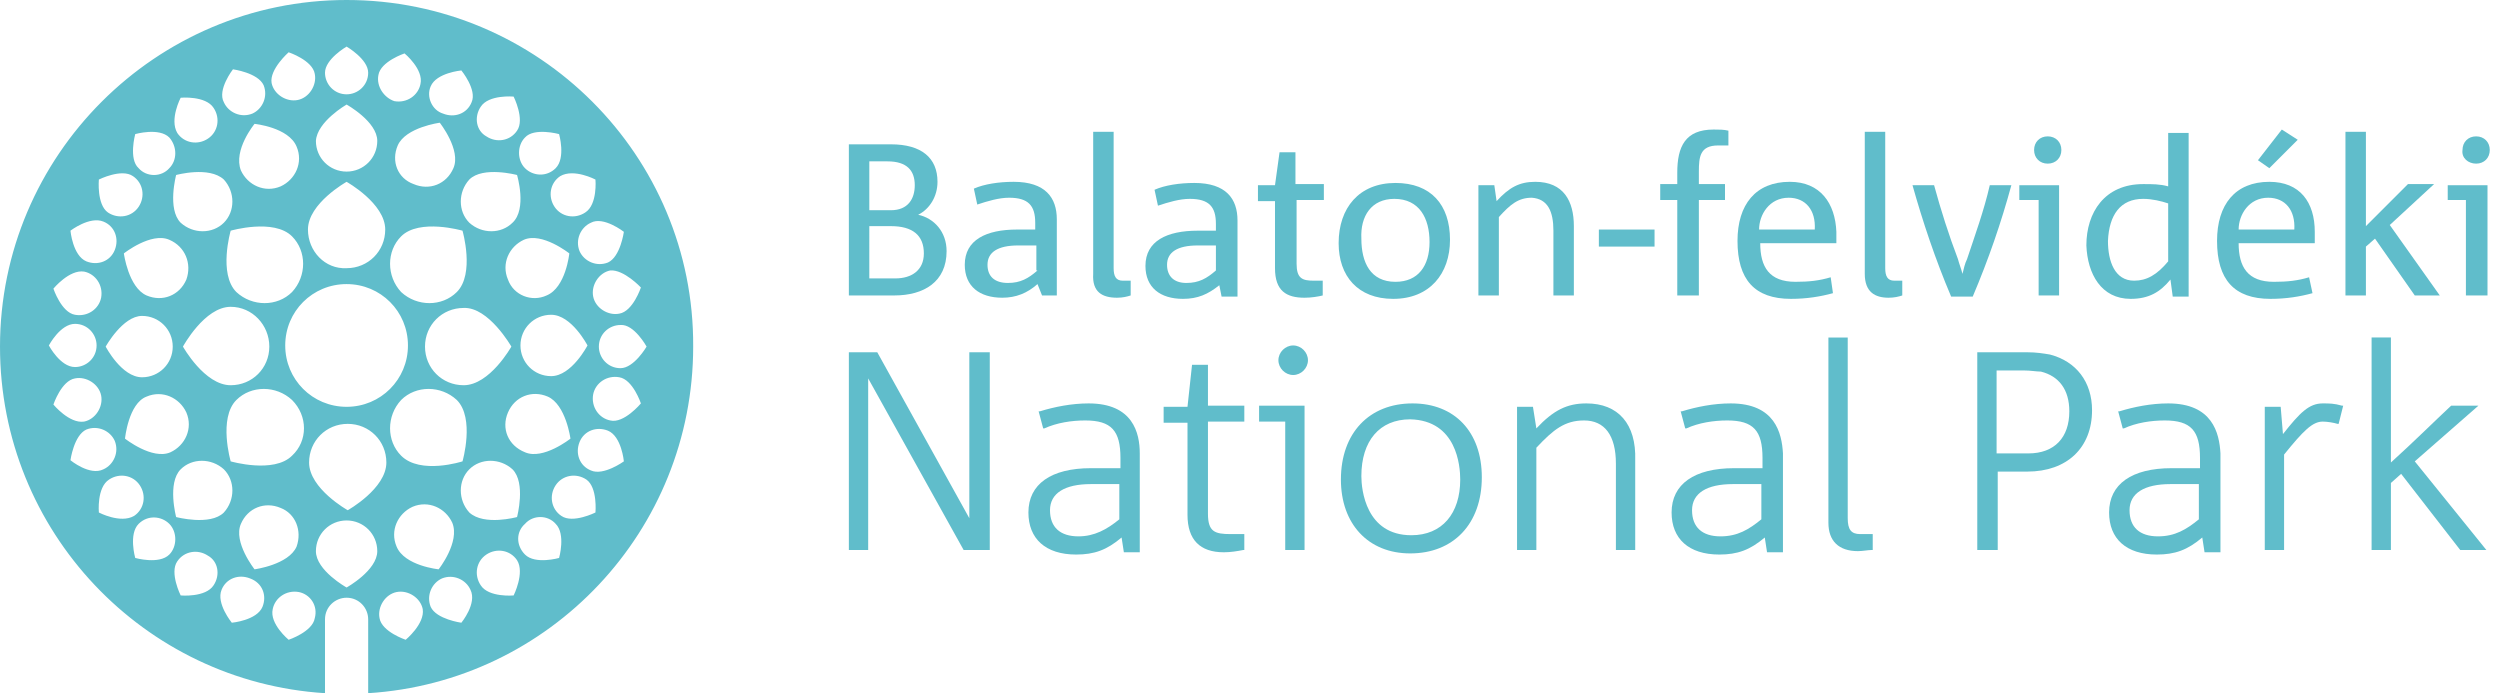 <?xml version="1.0" encoding="utf-8"?>
<!-- Generator: Adobe Illustrator 17.1.0, SVG Export Plug-In . SVG Version: 6.00 Build 0)  -->
<!DOCTYPE svg PUBLIC "-//W3C//DTD SVG 1.1//EN" "http://www.w3.org/Graphics/SVG/1.1/DTD/svg11.dtd">
<svg version="1.1" id="Réteg_1" xmlns="http://www.w3.org/2000/svg" xmlns:xlink="http://www.w3.org/1999/xlink" x="0px" y="0px"
	 viewBox="0 0 220 61" enable-background="new 0 0 220 61" xml:space="preserve" width="220px" height="61px">
<path fill="#60BDCB" d="M30.5,0C13.7,0,0,13.7,0,30.5C0,46.8,12.7,60,28.6,61l0-6.5c0,0,0,0,0,0c0-1.1,0.9-1.9,1.9-1.9
	c1.1,0,1.9,0.9,1.9,1.9c0,0,0,0,0,0l0,6.5c16-1,28.6-14.3,28.6-30.5C61.1,13.7,47.4,0,30.5,0z M56.4,25.3c0,0-0.7,2.1-1.9,2.3
	c-1,0.2-2.1-0.5-2.3-1.5c-0.2-1,0.5-2.1,1.5-2.3C54.9,23.7,56.4,25.3,56.4,25.3z M56.9,30.5c0,0-1.1,1.9-2.3,1.9
	c-1.1,0-1.9-0.9-1.9-1.9c0-1.1,0.9-1.9,1.9-1.9C55.8,28.5,56.9,30.5,56.9,30.5z M54.9,20.4c0,0-0.3,2.2-1.4,2.7
	c-1,0.4-2.1-0.1-2.5-1c-0.4-1,0.1-2.1,1-2.5C53.1,19,54.9,20.4,54.9,20.4z M35.3,40.1c-1.3-1.3-1.3-3.5,0-4.9c1.3-1.3,3.5-1.3,4.9,0
	c1.6,1.6,0.5,5.4,0.5,5.4S37,41.8,35.3,40.1z M38.6,50.1c0,0-3-0.3-3.7-2c-0.6-1.4,0.1-2.9,1.4-3.5c1.4-0.6,2.9,0.1,3.5,1.4
	C40.5,47.7,38.6,50.1,38.6,50.1z M30.5,35.8c-3,0-5.4-2.4-5.4-5.4c0-3,2.4-5.4,5.4-5.4c3,0,5.4,2.4,5.4,5.4
	C35.9,33.4,33.5,35.8,30.5,35.8z M34,40.7c0,2.3-3.4,4.2-3.4,4.2s-3.4-1.9-3.4-4.2c0-1.9,1.5-3.4,3.4-3.4S34,38.8,34,40.7z
	 M25.7,40.1c-1.6,1.6-5.4,0.5-5.4,0.5s-1.1-3.8,0.5-5.4c1.3-1.3,3.5-1.3,4.9,0C27.1,36.6,27.1,38.8,25.7,40.1z M26.1,48.1
	c-0.7,1.6-3.7,2-3.7,2s-1.9-2.4-1.2-4c0.6-1.4,2.1-2,3.5-1.4C26,45.2,26.6,46.7,26.1,48.1z M25.7,20.8c1.3,1.3,1.3,3.5,0,4.9
	c-1.3,1.3-3.5,1.3-4.9,0c-1.6-1.6-0.5-5.4-0.5-5.4S24.1,19.2,25.7,20.8z M22.4,10.9c0,0,3,0.3,3.7,2c0.6,1.4-0.1,2.9-1.4,3.5
	c-1.4,0.6-2.9-0.1-3.5-1.4C20.5,13.2,22.4,10.9,22.4,10.9z M23.7,30.5c0,1.9-1.5,3.4-3.4,3.4c-2.3,0-4.2-3.4-4.2-3.4S18,27,20.3,27
	C22.2,27,23.7,28.6,23.7,30.5z M19.7,19.6c-1,1-2.7,1-3.8,0c-1.2-1.2-0.4-4.2-0.4-4.2s2.9-0.8,4.2,0.4
	C20.7,16.9,20.7,18.6,19.7,19.6z M16.4,24.6c-0.6,1.4-2.1,2-3.5,1.4c-1.6-0.7-2-3.7-2-3.7s2.4-1.9,4-1.2
	C16.3,21.7,16.9,23.2,16.4,24.6z M12.5,27.8c1.5,0,2.7,1.2,2.7,2.7c0,1.5-1.2,2.7-2.7,2.7c-1.8,0-3.2-2.7-3.2-2.7
	S10.8,27.8,12.5,27.8z M12.9,34.9c1.4-0.6,2.9,0.1,3.5,1.4c0.6,1.4-0.1,2.9-1.4,3.5c-1.6,0.7-4-1.2-4-1.2S11.3,35.5,12.9,34.9z
	 M15.9,41.3c1-1,2.7-1,3.8,0c1,1,1,2.7,0,3.8c-1.2,1.2-4.2,0.4-4.2,0.4S14.7,42.5,15.9,41.3z M27.1,20.2c0-2.3,3.4-4.2,3.4-4.2
	s3.4,1.9,3.4,4.2c0,1.9-1.5,3.4-3.4,3.4C28.6,23.7,27.1,22.1,27.1,20.2z M35.3,20.8c1.6-1.6,5.4-0.5,5.4-0.5s1.1,3.8-0.5,5.4
	c-1.3,1.3-3.5,1.3-4.9,0C34,24.3,34,22.1,35.3,20.8z M35,12.8c0.7-1.6,3.7-2,3.7-2s1.9,2.4,1.2,4c-0.6,1.4-2.1,2-3.5,1.4
	C35,15.7,34.4,14.2,35,12.8z M44.7,24.6c-0.6-1.4,0.1-2.9,1.4-3.5c1.6-0.7,4,1.2,4,1.2s-0.3,3-2,3.7C46.8,26.6,45.2,26,44.7,24.6z
	 M45,30.5c0,0-1.9,3.4-4.2,3.4c-1.9,0-3.4-1.5-3.4-3.4c0-1.9,1.5-3.4,3.4-3.4C43,27,45,30.5,45,30.5z M45.1,19.6c-1,1-2.7,1-3.8,0
	c-1-1-1-2.7,0-3.8c1.2-1.2,4.2-0.4,4.2-0.4S46.4,18.4,45.1,19.6z M41.3,41.3c1-1,2.7-1,3.8,0c1.2,1.2,0.4,4.2,0.4,4.2
	s-2.9,0.8-4.2-0.4C40.3,44,40.3,42.3,41.3,41.3z M44.7,36.3c0.6-1.4,2.1-2,3.5-1.4c1.6,0.7,2,3.7,2,3.7s-2.4,1.9-4,1.2
	C44.7,39.2,44.1,37.7,44.7,36.3z M48.5,33.1c-1.5,0-2.7-1.2-2.7-2.7c0-1.5,1.2-2.7,2.7-2.7c1.8,0,3.2,2.7,3.2,2.7
	S50.3,33.1,48.5,33.1z M52.4,15.8c0,0,0.2,2.2-0.9,2.9c-0.9,0.6-2.1,0.4-2.7-0.5c-0.6-0.9-0.4-2.1,0.5-2.7
	C50.5,14.8,52.4,15.8,52.4,15.8z M49.2,11.8c0,0,0.6,2.1-0.3,3c-0.8,0.8-2,0.7-2.7,0c-0.7-0.7-0.7-2,0-2.7
	C47,11.2,49.2,11.8,49.2,11.8z M42.3,9.4c0.7-1.1,2.9-0.9,2.9-0.9s1,2,0.3,3c-0.6,0.9-1.8,1.1-2.7,0.5C41.9,11.5,41.7,10.3,42.3,9.4
	z M37.9,7.6c0.5-1.2,2.7-1.4,2.7-1.4S42,7.9,41.5,9c-0.4,1-1.5,1.4-2.5,1C38,9.7,37.5,8.5,37.9,7.6z M33.3,6.6
	c0.2-1.2,2.3-1.9,2.3-1.9s1.7,1.4,1.4,2.7c-0.2,1-1.2,1.7-2.3,1.5C33.8,8.6,33.1,7.6,33.3,6.6z M30.5,4.1c0,0,1.9,1.1,1.9,2.3
	c0,1.1-0.9,1.9-1.9,1.9c-1.1,0-1.9-0.9-1.9-1.9C28.6,5.2,30.5,4.1,30.5,4.1z M30.5,9.2c0,0,2.7,1.5,2.7,3.2c0,1.5-1.2,2.7-2.7,2.7
	c-1.5,0-2.7-1.2-2.7-2.7C27.9,10.7,30.5,9.2,30.5,9.2z M25.4,4.6c0,0,2.1,0.7,2.3,1.9c0.2,1-0.5,2.1-1.5,2.3c-1,0.2-2.1-0.5-2.3-1.5
	C23.7,6.1,25.4,4.6,25.4,4.6z M20.5,6.1c0,0,2.2,0.3,2.7,1.4c0.4,1-0.1,2.1-1,2.5c-1,0.4-2.1-0.1-2.5-1C19.1,7.9,20.5,6.1,20.5,6.1z
	 M15.9,8.6c0,0,2.2-0.2,2.9,0.9c0.6,0.9,0.4,2.1-0.5,2.7c-0.9,0.6-2.1,0.4-2.7-0.5C14.9,10.5,15.9,8.6,15.9,8.6z M11.9,11.8
	c0,0,2.1-0.6,3,0.3c0.7,0.8,0.7,2,0,2.7c-0.7,0.8-2,0.8-2.7,0C11.3,14,11.9,11.8,11.9,11.8z M8.7,15.8c0,0,2-1,3-0.3
	c0.9,0.6,1.1,1.8,0.5,2.7c-0.6,0.9-1.8,1.1-2.7,0.5C8.5,18,8.7,15.8,8.7,15.8z M9.1,19.5c1,0.4,1.4,1.5,1,2.5c-0.4,1-1.5,1.4-2.5,1
	c-1.2-0.5-1.4-2.7-1.4-2.7S7.9,19,9.1,19.5z M7.4,23.9c1,0.2,1.7,1.2,1.5,2.3c-0.2,1-1.2,1.7-2.3,1.5c-1.2-0.2-1.9-2.3-1.9-2.3
	S6.1,23.7,7.4,23.9z M6.6,28.5c1.1,0,1.9,0.9,1.9,1.9c0,1.1-0.9,1.9-1.9,1.9c-1.3,0-2.3-1.9-2.3-1.9S5.3,28.5,6.6,28.5z M4.7,35.6
	c0,0,0.7-2.1,1.9-2.3c1-0.2,2.1,0.5,2.3,1.5c0.2,1-0.5,2.1-1.5,2.3C6.1,37.3,4.7,35.6,4.7,35.6z M6.2,40.5c0,0,0.3-2.2,1.4-2.7
	c1-0.4,2.1,0.1,2.5,1c0.4,1-0.1,2.1-1,2.5C7.9,41.9,6.2,40.5,6.2,40.5z M8.7,45.1c0,0-0.2-2.2,0.9-2.9c0.9-0.6,2.1-0.4,2.7,0.5
	c0.6,0.9,0.4,2.1-0.5,2.7C10.6,46.1,8.7,45.1,8.7,45.1z M11.9,49.1c0,0-0.6-2.1,0.3-3c0.8-0.8,2-0.7,2.7,0c0.7,0.7,0.7,2,0,2.7
	C14,49.7,11.9,49.1,11.9,49.1z M18.8,51.5c-0.7,1.1-2.9,0.9-2.9,0.9s-1-2-0.3-3c0.6-0.9,1.8-1.1,2.7-0.5
	C19.2,49.4,19.4,50.6,18.8,51.5z M23.1,53.4c-0.5,1.2-2.7,1.4-2.7,1.4s-1.4-1.7-0.9-2.9c0.4-1,1.5-1.4,2.5-1
	C23.1,51.3,23.5,52.4,23.1,53.4z M27.7,54.4c-0.2,1.2-2.3,1.9-2.3,1.9s-1.7-1.4-1.4-2.7c0.2-1,1.2-1.7,2.3-1.5
	C27.3,52.3,28,53.3,27.7,54.4z M30.5,51.7c0,0-2.7-1.5-2.7-3.2c0-1.5,1.2-2.7,2.7-2.7c1.5,0,2.7,1.2,2.7,2.7
	C33.2,50.2,30.5,51.7,30.5,51.7z M35.7,56.3c0,0-2.1-0.7-2.3-1.9c-0.2-1,0.5-2.1,1.5-2.3c1-0.2,2.1,0.5,2.3,1.5
	C37.4,54.9,35.7,56.3,35.7,56.3z M40.6,54.8c0,0-2.2-0.3-2.7-1.4c-0.4-1,0.1-2.1,1-2.5c1-0.4,2.1,0.1,2.5,1
	C42,53.1,40.6,54.8,40.6,54.8z M45.2,52.4c0,0-2.2,0.2-2.9-0.9c-0.6-0.9-0.4-2.1,0.5-2.7c0.9-0.6,2.1-0.4,2.7,0.5
	C46.2,50.4,45.2,52.4,45.2,52.4z M49.2,49.1c0,0-2.1,0.6-3-0.3c-0.8-0.8-0.8-2,0-2.7c0.7-0.8,2-0.8,2.7,0
	C49.8,47,49.2,49.1,49.2,49.1z M52.4,45.1c0,0-2,1-3,0.3c-0.9-0.6-1.1-1.8-0.5-2.7c0.6-0.9,1.8-1.1,2.7-0.5
	C52.6,42.9,52.4,45.1,52.4,45.1z M52,41.4c-1-0.4-1.4-1.5-1-2.5c0.4-1,1.5-1.4,2.5-1c1.2,0.5,1.4,2.7,1.4,2.7S53.1,41.9,52,41.4z
	 M53.7,37c-1-0.2-1.7-1.2-1.5-2.3c0.2-1,1.2-1.7,2.3-1.5c1.2,0.2,1.9,2.3,1.9,2.3S54.9,37.3,53.7,37z"/>
<g>
	<path fill="#60BDCB" d="M83.3,22.1c0-1.7-1.1-2.9-2.5-3.2c1-0.5,1.7-1.6,1.7-2.9c0-2.1-1.4-3.3-4.1-3.3h-3.7V26h4
		C81.3,26,83.3,24.8,83.3,22.1z M76.5,14.2h1.6c1.7,0,2.4,0.8,2.4,2.1c0,1.2-0.6,2.2-2.1,2.2h-1.9V14.2z M76.5,19.9h1.9
		c1.9,0,2.9,0.8,2.9,2.4c0,1.5-1.1,2.2-2.5,2.2h-2.3V19.9z"/>
	<path fill="#60BDCB" d="M91.7,26H93v-6.7c0-1.9-1-3.3-3.8-3.3c-1.3,0-2.6,0.2-3.5,0.6l0.3,1.4c0.9-0.3,1.9-0.6,2.8-0.6
		c1.7,0,2.3,0.7,2.3,2.2v0.6h-1.6c-2.7,0-4.6,0.9-4.6,3.1c0,1.9,1.3,2.9,3.3,2.9c1.2,0,2.2-0.4,3.1-1.2L91.7,26z M91.3,23.8
		c-0.8,0.7-1.5,1.1-2.6,1.1c-1.2,0-1.8-0.6-1.8-1.6c0-1.1,0.9-1.7,2.7-1.7h1.6V23.8z"/>
	<path fill="#60BDCB" d="M98.3,26.2c0.5,0,0.9-0.1,1.2-0.2v-1.3h-0.7c-0.6,0-0.8-0.4-0.8-1.1v-12h-1.8v12.5
		C96.1,25.7,97,26.2,98.3,26.2z"/>
	<path fill="#60BDCB" d="M107.3,25.1l0.2,1h1.4v-6.7c0-1.9-1-3.3-3.8-3.3c-1.3,0-2.6,0.2-3.5,0.6l0.3,1.4c0.9-0.3,1.9-0.6,2.8-0.6
		c1.7,0,2.3,0.7,2.3,2.2v0.6h-1.6c-2.7,0-4.6,0.9-4.6,3.1c0,1.9,1.3,2.9,3.3,2.9C105.4,26.3,106.3,25.9,107.3,25.1z M102.7,23.3
		c0-1.1,0.9-1.7,2.7-1.7h1.6v2.2c-0.8,0.7-1.5,1.1-2.6,1.1C103.3,24.9,102.7,24.3,102.7,23.3z"/>
	<path fill="#60BDCB" d="M114,13.4h-1.4l-0.4,2.9h-1.5v1.4h1.5v5.9c0,2,1,2.6,2.6,2.6c0.6,0,1.2-0.1,1.6-0.2v-1.3h-0.8
		c-1,0-1.5-0.2-1.5-1.5v-5.6h2.4v-1.4H114V13.4z"/>
	<path fill="#60BDCB" d="M122.6,26.3c3.2,0,5-2.2,5-5.2c0-3.1-1.7-5-4.8-5c-3.2,0-5,2.2-5,5.3C117.8,24.3,119.5,26.3,122.6,26.3z
		 M122.7,17.5c2.2,0,3.1,1.7,3.1,3.8c0,2.1-1,3.5-3,3.5c-2.2,0-3-1.7-3-3.8C119.7,19,120.7,17.5,122.7,17.5z"/>
	<path fill="#60BDCB" d="M136.7,20.3V26h1.8v-6.1c0-2.2-0.9-3.9-3.4-3.9c-1.4,0-2.3,0.5-3.4,1.7l-0.2-1.4h-1.4V26h1.8v-6.9
		c1-1.1,1.7-1.7,2.9-1.7C136.2,17.5,136.7,18.6,136.7,20.3z"/>
	<rect x="140.7" y="20.2" fill="#60BDCB" width="4.9" height="1.5"/>
	<path fill="#60BDCB" d="M149.5,26v-8.4h2.3v-1.4h-2.3v-1.1c0-1.3,0.1-2.3,1.7-2.3h0.9v-1.3c-0.4-0.1-0.8-0.1-1.3-0.1
		c-2.5,0-3.2,1.5-3.2,3.8v1h-1.5v1.4h1.5V26H149.5z"/>
	<path fill="#60BDCB" d="M157.5,16c-3,0-4.6,2-4.6,5.2c0,3.4,1.5,5.1,4.7,5.1c1.4,0,2.6-0.2,3.7-0.5l-0.2-1.4
		c-1,0.3-1.9,0.4-3.1,0.4c-2.3,0-3.1-1.3-3.1-3.4h6.7c0-0.3,0-0.8,0-1C161.5,17.9,160.2,16,157.5,16z M159.7,20.2h-4.9
		c0-1.3,0.9-2.8,2.6-2.8C158.9,17.4,159.8,18.5,159.7,20.2z"/>
	<path fill="#60BDCB" d="M165.9,23.6v-12h-1.8v12.5c0,1.6,0.9,2.1,2.1,2.1c0.5,0,0.9-0.1,1.2-0.2v-1.3h-0.7
		C166.1,24.7,165.9,24.3,165.9,23.6z"/>
	<path fill="#60BDCB" d="M175.1,16.3c-0.5,2.2-1.3,4.4-2,6.5c-0.2,0.4-0.3,0.9-0.4,1.3h0c-0.1-0.4-0.3-0.9-0.4-1.3
		c-0.8-2.1-1.5-4.3-2.1-6.5h-1.9c0.9,3.2,2,6.5,3.4,9.8h1.9c1.4-3.3,2.5-6.5,3.4-9.8H175.1z"/>
	<path fill="#60BDCB" d="M180.2,14.4c0.7,0,1.2-0.5,1.2-1.2c0-0.7-0.5-1.2-1.2-1.2c-0.7,0-1.2,0.5-1.2,1.2
		C179,13.9,179.5,14.4,180.2,14.4z"/>
	<polygon fill="#60BDCB" points="179.4,26 181.2,26 181.2,16.3 177.7,16.3 177.7,17.6 179.4,17.6 	"/>
	<path fill="#60BDCB" d="M187.5,26.3c1.6,0,2.6-0.6,3.5-1.7l0.2,1.5h1.4V11.7h-1.8v4.7c-0.7-0.2-1.4-0.2-2.2-0.2c-3.4,0-5,2.5-5,5.4
		C183.7,24.1,184.9,26.3,187.5,26.3z M188.6,17.5c0.8,0,1.6,0.2,2.2,0.4v5.1c-1,1.2-1.9,1.7-3,1.7c-1.7,0-2.3-1.7-2.3-3.5
		C185.6,18.9,186.6,17.5,188.6,17.5z"/>
	<polygon fill="#60BDCB" points="202.2,12.3 200.8,11.4 198.7,14.1 199.7,14.8 	"/>
	<path fill="#60BDCB" d="M203.2,24.4c-1,0.3-1.9,0.4-3.1,0.4c-2.3,0-3.1-1.3-3.1-3.4h6.7c0-0.3,0-0.8,0-1c0-2.6-1.3-4.4-4-4.4
		c-3,0-4.6,2-4.6,5.2c0,3.4,1.5,5.1,4.7,5.1c1.4,0,2.6-0.2,3.7-0.5L203.2,24.4z M199.6,17.4c1.5,0,2.4,1.1,2.3,2.8H197
		C197,18.9,197.9,17.4,199.6,17.4z"/>
	<path fill="#60BDCB" d="M214.7,26l-4.4-6.2l3.9-3.6h-2.3c-1.2,1.2-2.5,2.5-3.7,3.7v-8.3h-1.8V26h1.8v-4.3l0.8-0.7l3.5,5H214.7z"/>
	<path fill="#60BDCB" d="M217.9,14.4c0.7,0,1.2-0.5,1.2-1.2c0-0.7-0.5-1.2-1.2-1.2c-0.7,0-1.2,0.5-1.2,1.2
		C216.6,13.9,217.2,14.4,217.9,14.4z"/>
	<polygon fill="#60BDCB" points="217,26 218.9,26 218.9,16.3 215.4,16.3 215.4,17.6 217,17.6 	"/>
	<polygon fill="#60BDCB" points="85.3,45.6 77.2,31 77.2,31 74.7,31 74.7,48.4 76.4,48.4 76.4,33.3 84.8,48.4 84.8,48.4 87.1,48.4 
		87.1,31 85.3,31 	"/>
	<path fill="#60BDCB" d="M95.8,35.5c-1.5,0-3,0.3-4.3,0.7l-0.1,0l0.4,1.5l0.1,0c1.1-0.5,2.4-0.7,3.6-0.7c2.3,0,3.1,0.9,3.1,3.3v0.9
		H96c-3.5,0-5.5,1.4-5.5,3.9c0,2.3,1.5,3.7,4.2,3.7c1.6,0,2.7-0.4,4-1.5l0.2,1.3h1.4v-8.7C100.3,38.1,99.7,35.5,95.8,35.5z
		 M94.9,47.2c-1.6,0-2.5-0.8-2.5-2.3c0-1.5,1.3-2.3,3.6-2.3h2.5v3.1C97.4,46.6,96.3,47.2,94.9,47.2z"/>
	<path fill="#60BDCB" d="M106.3,32.1h-1.4l-0.4,3.7h-2.1v1.4h2.1v8.1c0,2.2,1.1,3.3,3.2,3.3c0.6,0,1.2-0.1,1.7-0.2l0.1,0V47h-1.2
		c-1.4,0-2-0.2-2-1.8v-8.1h3.2v-1.4h-3.2V32.1z"/>
	<polygon fill="#60BDCB" points="110.8,37.1 113.1,37.1 113.1,48.4 114.8,48.4 114.8,35.7 110.8,35.7 	"/>
	<path fill="#60BDCB" d="M113.8,30.4c-0.7,0-1.3,0.6-1.3,1.3c0,0.7,0.6,1.3,1.3,1.3c0.7,0,1.3-0.6,1.3-1.3
		C115.1,31,114.5,30.4,113.8,30.4z"/>
	<path fill="#60BDCB" d="M124.3,35.5c-3.8,0-6.3,2.6-6.3,6.7c0,3.9,2.4,6.5,6.1,6.5c3.8,0,6.3-2.6,6.3-6.7
		C130.4,38,128,35.5,124.3,35.5z M128.5,42.2c0,3-1.6,4.9-4.3,4.9c-4,0-4.4-4-4.4-5.2c0-3.1,1.6-5,4.3-5
		C128.2,37,128.5,41,128.5,42.2z"/>
	<path fill="#60BDCB" d="M139.6,35.5c-1.7,0-2.9,0.6-4.4,2.2l-0.3-1.9h-1.4v12.6h1.7v-9c1.5-1.6,2.5-2.4,4.2-2.4
		c1.8,0,2.8,1.3,2.8,3.8v7.6h1.7v-7.9C144,37.3,142.4,35.5,139.6,35.5z"/>
	<path fill="#60BDCB" d="M152.3,35.5c-1.5,0-3,0.3-4.3,0.7l-0.1,0l0.4,1.5l0.1,0c1.1-0.5,2.4-0.7,3.6-0.7c2.3,0,3.1,0.9,3.1,3.3v0.9
		h-2.5c-3.5,0-5.5,1.4-5.5,3.9c0,2.3,1.5,3.7,4.2,3.7c1.6,0,2.7-0.4,4-1.5l0.2,1.3h1.4v-8.7C156.8,38.1,156.2,35.5,152.3,35.5z
		 M151.4,47.2c-1.6,0-2.5-0.8-2.5-2.3c0-1.5,1.3-2.3,3.6-2.3h2.5v3.1C153.9,46.6,152.9,47.2,151.4,47.2z"/>
	<path fill="#60BDCB" d="M162.6,45.6V29.7h-1.7V46c0,1.6,0.9,2.5,2.6,2.5c0.4,0,0.9-0.1,1.2-0.1l0.1,0V47h-1.1
		C162.9,47,162.6,46.6,162.6,45.6z"/>
	<path fill="#60BDCB" d="M180.4,31.2c-0.6-0.1-1.2-0.2-2-0.2H174v17.4h1.8v-6.9h2.6c3.5,0,5.7-2.1,5.7-5.4
		C184.1,33.6,182.7,31.8,180.4,31.2z M178.5,39.9h-2.8v-7.3h2.4c0.6,0,1.1,0.1,1.5,0.1c1.6,0.4,2.5,1.6,2.5,3.5
		C182.1,38.5,180.8,39.9,178.5,39.9z"/>
	<path fill="#60BDCB" d="M190.8,35.5c-1.5,0-3,0.3-4.3,0.7l-0.1,0l0.4,1.5l0.1,0c1.1-0.5,2.4-0.7,3.6-0.7c2.3,0,3.1,0.9,3.1,3.3v0.9
		h-2.5c-3.5,0-5.5,1.4-5.5,3.9c0,2.3,1.5,3.7,4.2,3.7c1.6,0,2.7-0.4,4-1.5l0.2,1.3h1.4v-8.7C195.3,38.1,194.7,35.5,190.8,35.5z
		 M189.9,47.2c-1.6,0-2.5-0.8-2.5-2.3c0-1.5,1.3-2.3,3.6-2.3h2.5v3.1C192.4,46.6,191.4,47.2,189.9,47.2z"/>
	<path fill="#60BDCB" d="M204.4,35.5c-1.2,0-2,0.8-3.5,2.7l-0.2-2.4h-1.4v12.6h1.7V40c1.7-2.1,2.5-2.9,3.4-2.9c0.4,0,1,0.1,1.3,0.2
		l0.1,0l0.4-1.6l-0.1,0C205.4,35.5,205,35.5,204.4,35.5z"/>
	<path fill="#60BDCB" d="M212.5,40.6l5.6-4.9h-2.4l0,0c-1.5,1.4-3.2,3.1-5.3,5v-11h-1.7v18.7h1.7v-5.9l0.9-0.8l5.2,6.7l0,0h2.3
		L212.5,40.6z"/>
</g>
<rect x="219.7" y="2.3" opacity="0" fill="#FFFFFF" width="0.3" height="0.7"/>
</svg>
